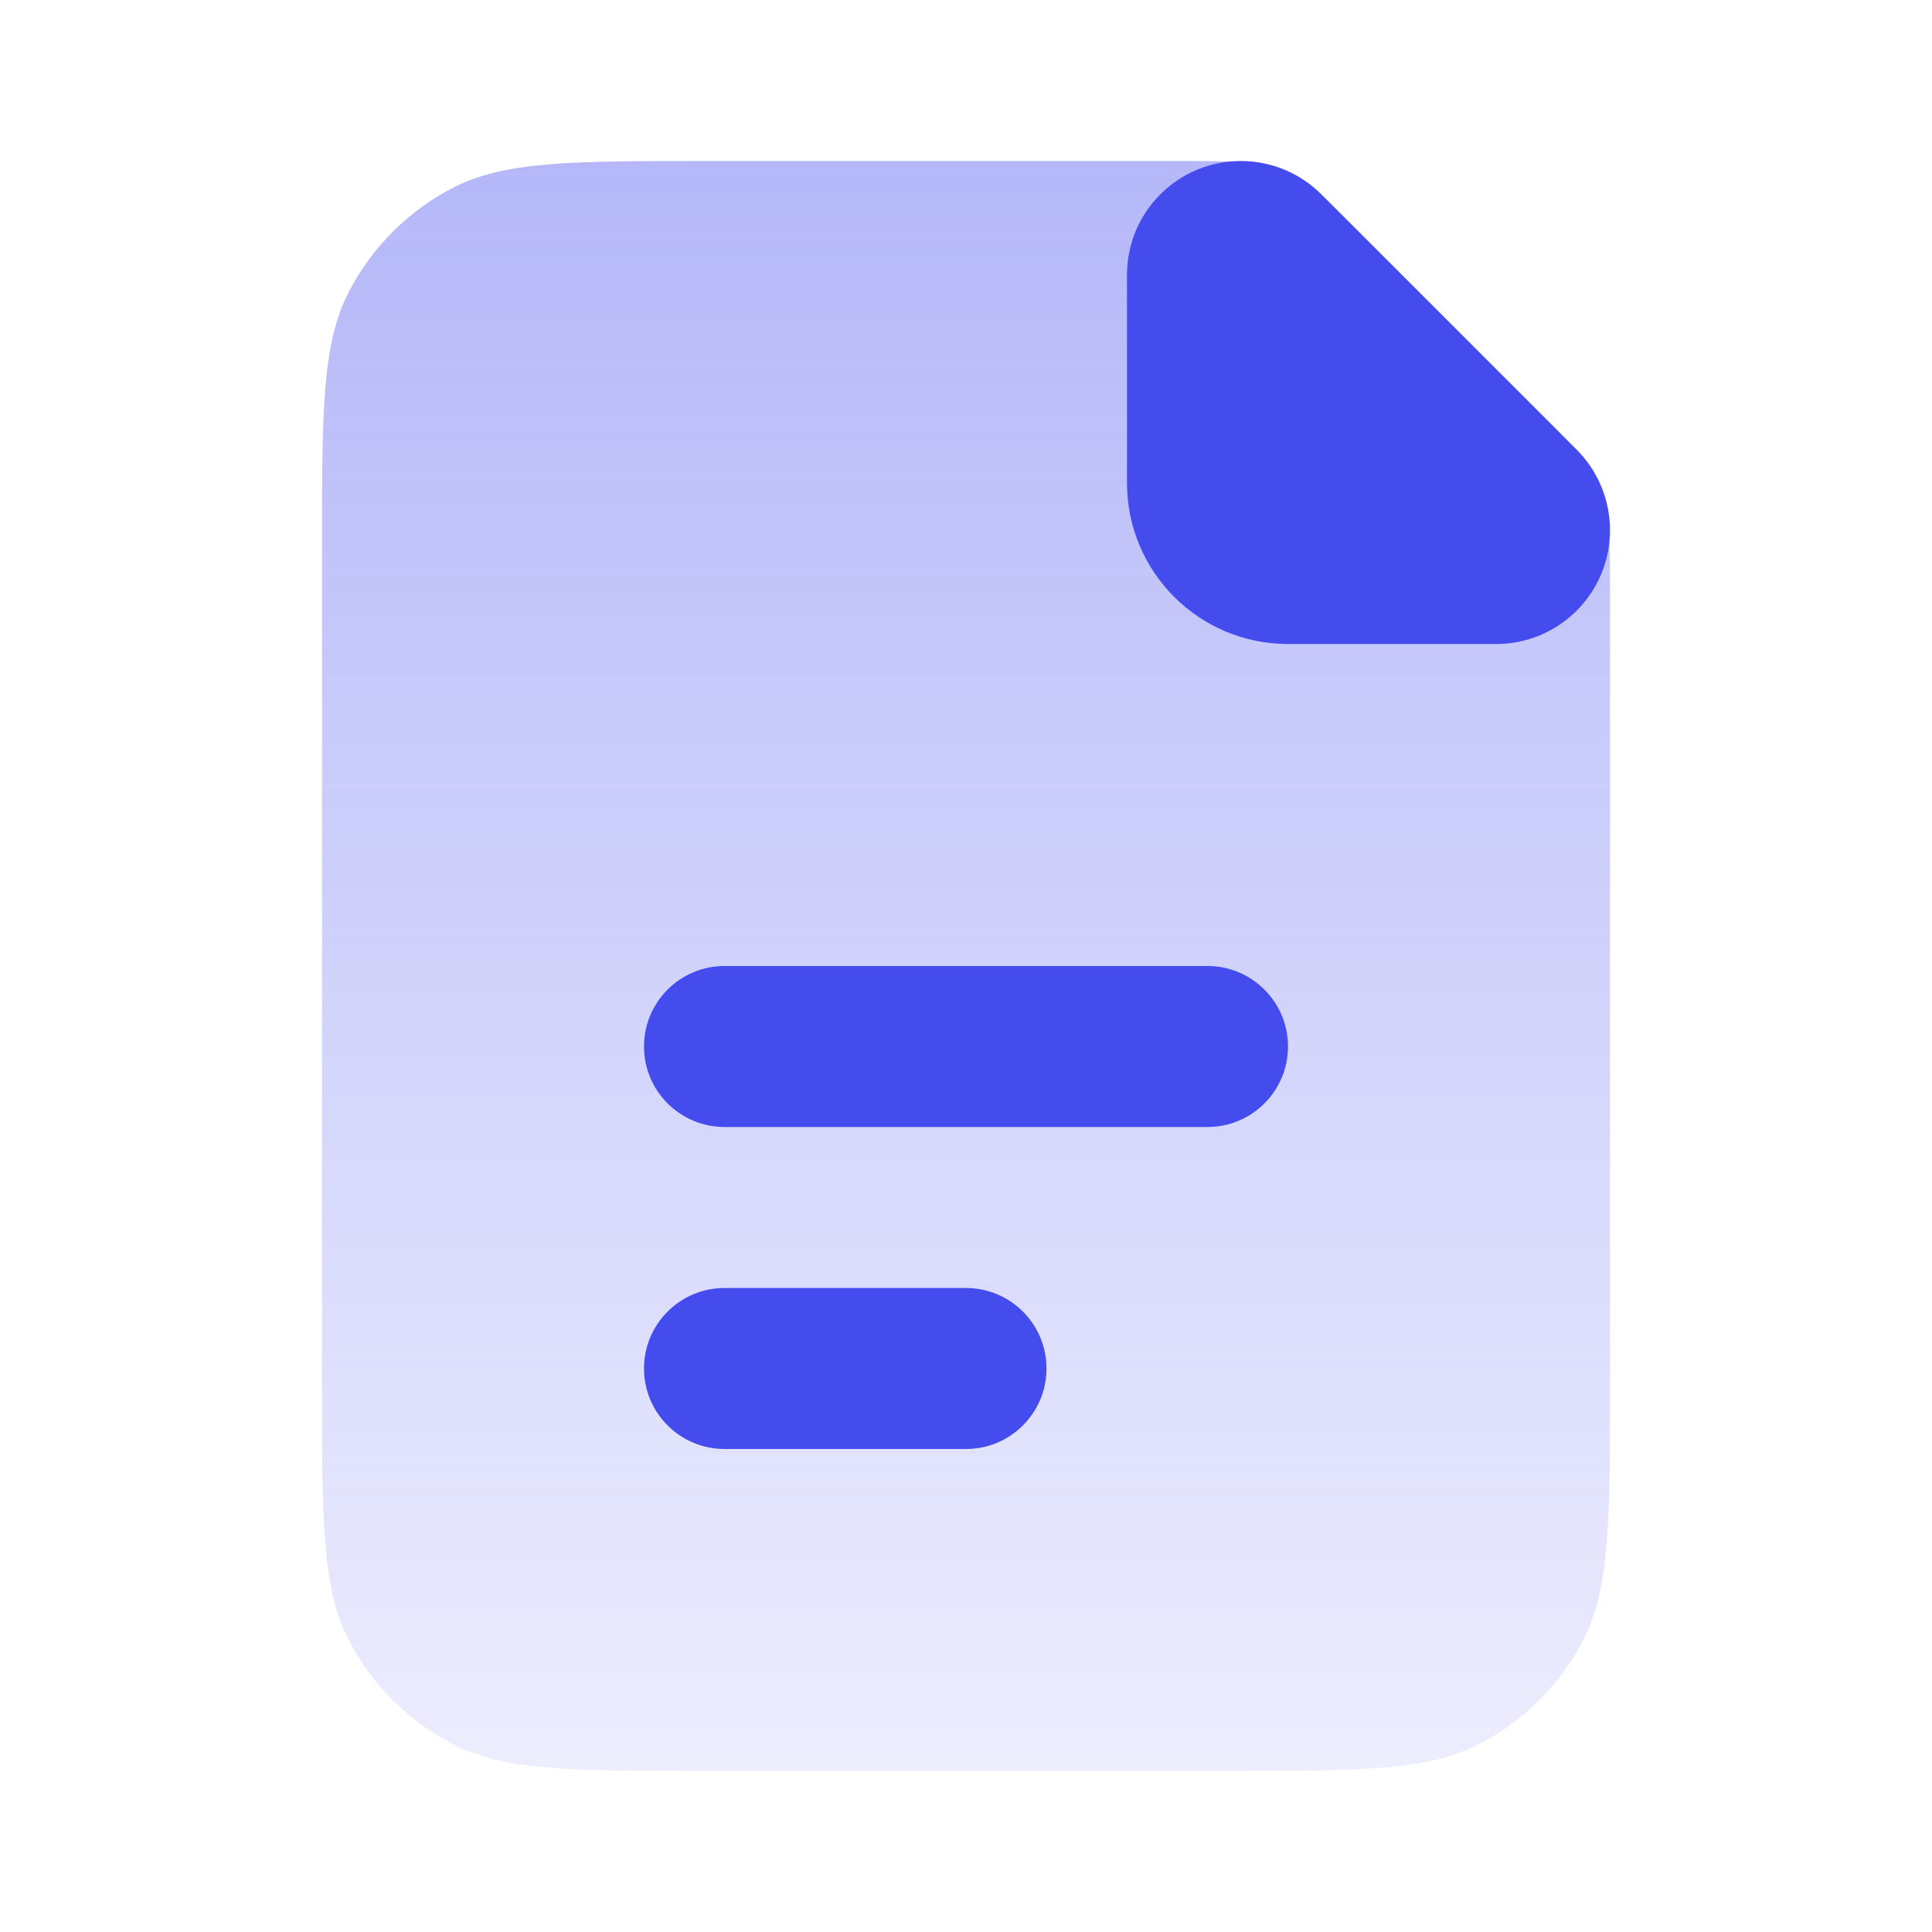 <svg data-v-743227d1="" width="24px" height="24px" viewBox="0 0 24 24" fill="none" xmlns="http://www.w3.org/2000/svg" alt="icons/new/theme/light/docs.svg" aria-label="icons/new/theme/light/docs.svg" loading="lazy" class="icon"><path data-v-743227d1="" d="M4 6.8C4 5.12 4 4.28 4.327 3.638C4.615 3.074 5.074 2.615 5.638 2.327C6.28 2 7.12 2 8.8 2H14.675C15.164 2 15.408 2 15.639 2.055C15.842 2.104 16.038 2.185 16.217 2.295C16.418 2.418 16.591 2.591 16.937 2.937L19.063 5.063C19.409 5.409 19.582 5.582 19.705 5.783C19.815 5.962 19.896 6.157 19.945 6.362C20 6.592 20 6.836 20 7.325V17.2C20 18.88 20 19.72 19.673 20.362C19.385 20.927 18.927 21.385 18.362 21.673C17.72 22 16.88 22 15.2 22H8.8C7.12 22 6.28 22 5.638 21.673C5.074 21.385 4.615 20.927 4.327 20.362C4 19.72 4 18.88 4 17.2V6.8Z" fill="url(#paint0_linear_14302_15657)"></path><path data-v-743227d1="" d="M9 12C8.448 12 8 12.448 8 13C8 13.552 8.448 14 9 14H15C15.552 14 16 13.552 16 13C16 12.448 15.552 12 15 12H9Z" fill="#454CEE"></path><path data-v-743227d1="" d="M9 16C8.448 16 8 16.448 8 17C8 17.552 8.448 18 9 18H12C12.552 18 13 17.552 13 17C13 16.448 12.552 16 12 16H9Z" fill="#454CEE"></path><path data-v-743227d1="" d="M14 3.414C14 2.633 14.633 2 15.414 2C15.789 2 16.149 2.149 16.414 2.414L19.586 5.586C19.851 5.851 20 6.211 20 6.586C20 7.367 19.367 8 18.586 8H16C14.895 8 14 7.105 14 6V3.414Z" fill="#454CEE"></path><defs data-v-743227d1=""><linearGradient data-v-743227d1="" id="paint0_linear_14302_15657" x1="12" y1="2" x2="12" y2="22" gradientUnits="userSpaceOnUse"><stop data-v-743227d1="" stop-color="#454CEE" stop-opacity="0.4"></stop><stop data-v-743227d1="" offset="1" stop-color="#454CEE" stop-opacity="0.1"></stop></linearGradient></defs></svg>